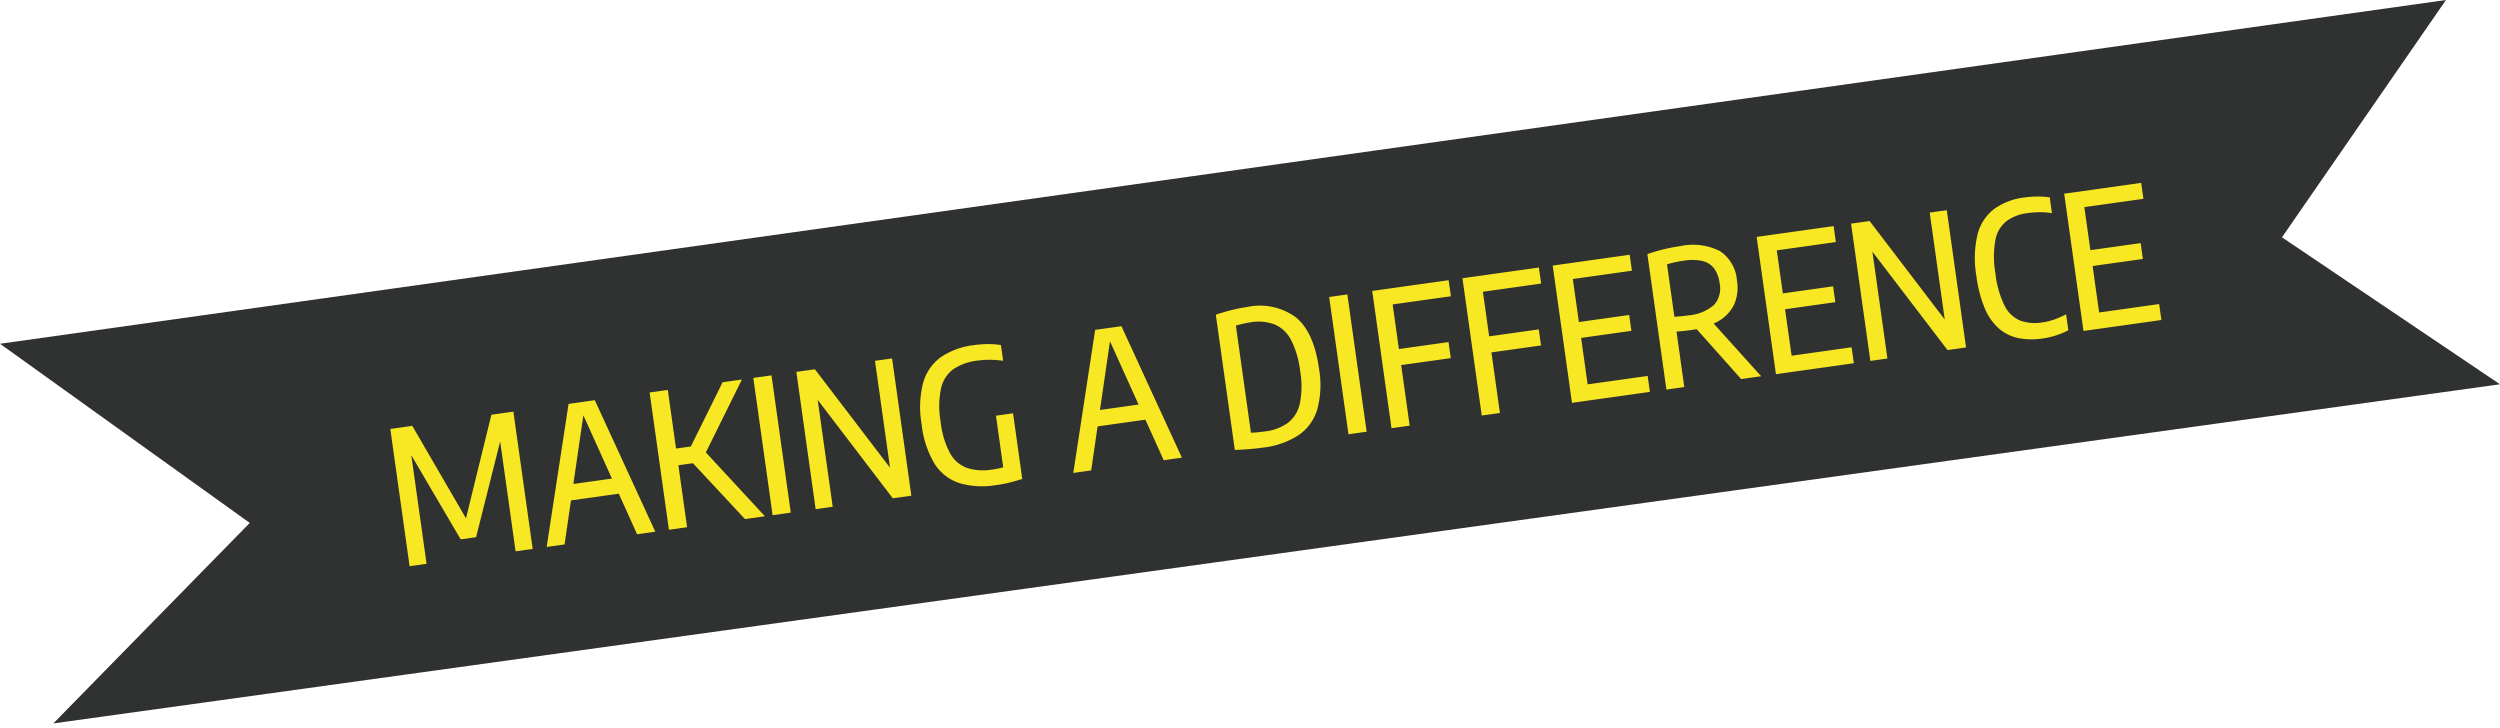 <?xml version="1.0" encoding="UTF-8"?> <svg xmlns="http://www.w3.org/2000/svg" width="266.929" height="77.739" viewBox="0 0 266.929 77.739"><g id="Group_302" data-name="Group 302" transform="translate(-101.499 -2083.658)"><g id="Group_301" data-name="Group 301"><path id="Path_282" data-name="Path 282" d="M1814.653,281.349l20.868-22.655H1571.793l23.747,22.655-23.747,18.278,263.728.5Z" transform="translate(-1491.001 2082.937) rotate(-8)" fill="#303131"></path></g><path id="Path_811" data-name="Path 811" d="M1.38,21V6.2H3.75L8.21,17.16H7.9L12.28,6.2h2.37V21H12.81V8.05h.45L8.84,18.92H7.18L2.7,8.05h.51V21Zm14.78,0L20.6,6.2h2.83L27.87,21H25.91L21.85,7.13h.29L18.09,21Zm2.33-4.56.4-1.7h6.24l.4,1.7ZM37.54,21l-5.28-7.55L37.21,6.2h2.08l-5.1,7.47.01-.58L39.69,21Zm-8.2,0V6.2H31.3V21ZM31,14.32v-1.8h2.06v1.8ZM40.52,21V6.2h1.96V21Zm4.64,0V6.2h2l6.9,12.27h-.42V6.2h1.84V21h-2L46.58,8.73H47V21Zm19.44.14a8.781,8.781,0,0,1-3.84-.75,4.934,4.934,0,0,1-2.34-2.4,10.24,10.24,0,0,1-.79-4.375,10.4,10.4,0,0,1,.79-4.41A5.032,5.032,0,0,1,60.7,6.77a7.877,7.877,0,0,1,3.6-.76,11.579,11.579,0,0,1,1.505.095,8.638,8.638,0,0,1,1.385.3V8.1a10.993,10.993,0,0,0-1.385-.3,9.57,9.57,0,0,0-1.355-.1,5.757,5.757,0,0,0-2.63.54,3.463,3.463,0,0,0-1.6,1.835,9.392,9.392,0,0,0-.545,3.555,9.193,9.193,0,0,0,.53,3.46,3.4,3.4,0,0,0,1.59,1.81,5.757,5.757,0,0,0,2.63.54q.47,0,.925-.045t.865-.115l-.6.59V13.8h1.84v7.08q-.78.13-1.48.2T64.6,21.14ZM72.94,21,77.38,6.2h2.83L84.65,21H82.69L78.63,7.13h.29L74.87,21Zm2.33-4.56.4-1.7h6.24l.4,1.7Zm18.12,4.7q-.48,0-.965-.02t-1-.055q-.515-.035-1.065-.1V6.39q.53-.1,1.1-.18T92.6,6.085q.58-.045,1.17-.045a6.489,6.489,0,0,1,5.025,1.825Q100.47,9.69,100.47,13.6a10.05,10.05,0,0,1-.795,4.32,5.079,5.079,0,0,1-2.37,2.44A8.78,8.78,0,0,1,93.39,21.14Zm.44-1.68a5.216,5.216,0,0,0,2.545-.565,3.52,3.52,0,0,0,1.545-1.85,9.375,9.375,0,0,0,.52-3.445,9.7,9.7,0,0,0-.5-3.425,3.565,3.565,0,0,0-1.5-1.88,4.886,4.886,0,0,0-2.5-.585q-.38,0-.805.035t-.815.1V19.39q.43.04.795.055T93.83,19.46ZM102.61,21V6.2h1.96V21Zm4.64,0V6.2h8.24V7.93h-6.28V21Zm1.46-6.53V12.74h5.85v1.73ZM116.98,21V6.2h8.24V7.93h-6.28V21Zm1.46-6.53V12.74h5.85v1.73ZM126.71,21V6.2h8.3V7.92h-6.37V19.28h6.47V21Zm1.46-6.73V12.56h5.89v1.71ZM136.89,21V6.39q.54-.1,1.11-.18t1.19-.125q.62-.045,1.31-.045a6.363,6.363,0,0,1,4.115,1.12,4.12,4.12,0,0,1,1.355,3.37,4.425,4.425,0,0,1-.67,2.5,4.1,4.1,0,0,1-1.93,1.525,8.092,8.092,0,0,1-3.06.515q-.48,0-.82-.015t-.67-.035V21Zm8.06,0-4.59-6.88h2.1L147.11,21Zm-4.68-7.52a4.781,4.781,0,0,0,2.9-.71,2.645,2.645,0,0,0,.925-2.24,3.3,3.3,0,0,0-.36-1.63,2.2,2.2,0,0,0-1.115-.955,5.1,5.1,0,0,0-1.945-.315q-.55,0-.985.035t-.875.105v5.65l.51.035q.23.015.455.02T140.27,13.48ZM148.7,21V6.2H157V7.92h-6.37V19.28h6.47V21Zm1.46-6.73V12.56h5.89v1.71ZM158.88,21V6.2h2l6.9,12.27h-.42V6.2h1.84V21h-2L160.3,8.73h.42V21Zm18.54.19a7.523,7.523,0,0,1-2.54-.4,4.59,4.59,0,0,1-1.91-1.285,5.88,5.88,0,0,1-1.2-2.33,13.012,13.012,0,0,1-.415-3.545,11.058,11.058,0,0,1,.74-4.415,4.942,4.942,0,0,1,2.135-2.44,6.905,6.905,0,0,1,3.365-.765,10.508,10.508,0,0,1,1.36.09,9.069,9.069,0,0,1,1.32.27V8.08a7.516,7.516,0,0,0-1.3-.29,10.232,10.232,0,0,0-1.29-.08,4.7,4.7,0,0,0-2.345.54,3.367,3.367,0,0,0-1.445,1.825,10.153,10.153,0,0,0-.49,3.515,10.375,10.375,0,0,0,.49,3.575,3.285,3.285,0,0,0,1.435,1.8,4.722,4.722,0,0,0,2.3.52,6.663,6.663,0,0,0,1.28-.125,10.025,10.025,0,0,0,1.36-.375V20.7a8.207,8.207,0,0,1-1.315.35A8.294,8.294,0,0,1,177.42,21.19Zm4.44-.19V6.2h8.3V7.92h-6.37V19.28h6.47V21Zm1.46-6.73V12.56h5.89v1.71Z" transform="translate(140.943 2123.509) rotate(-8)" fill="#f8e824"></path></g></svg> 